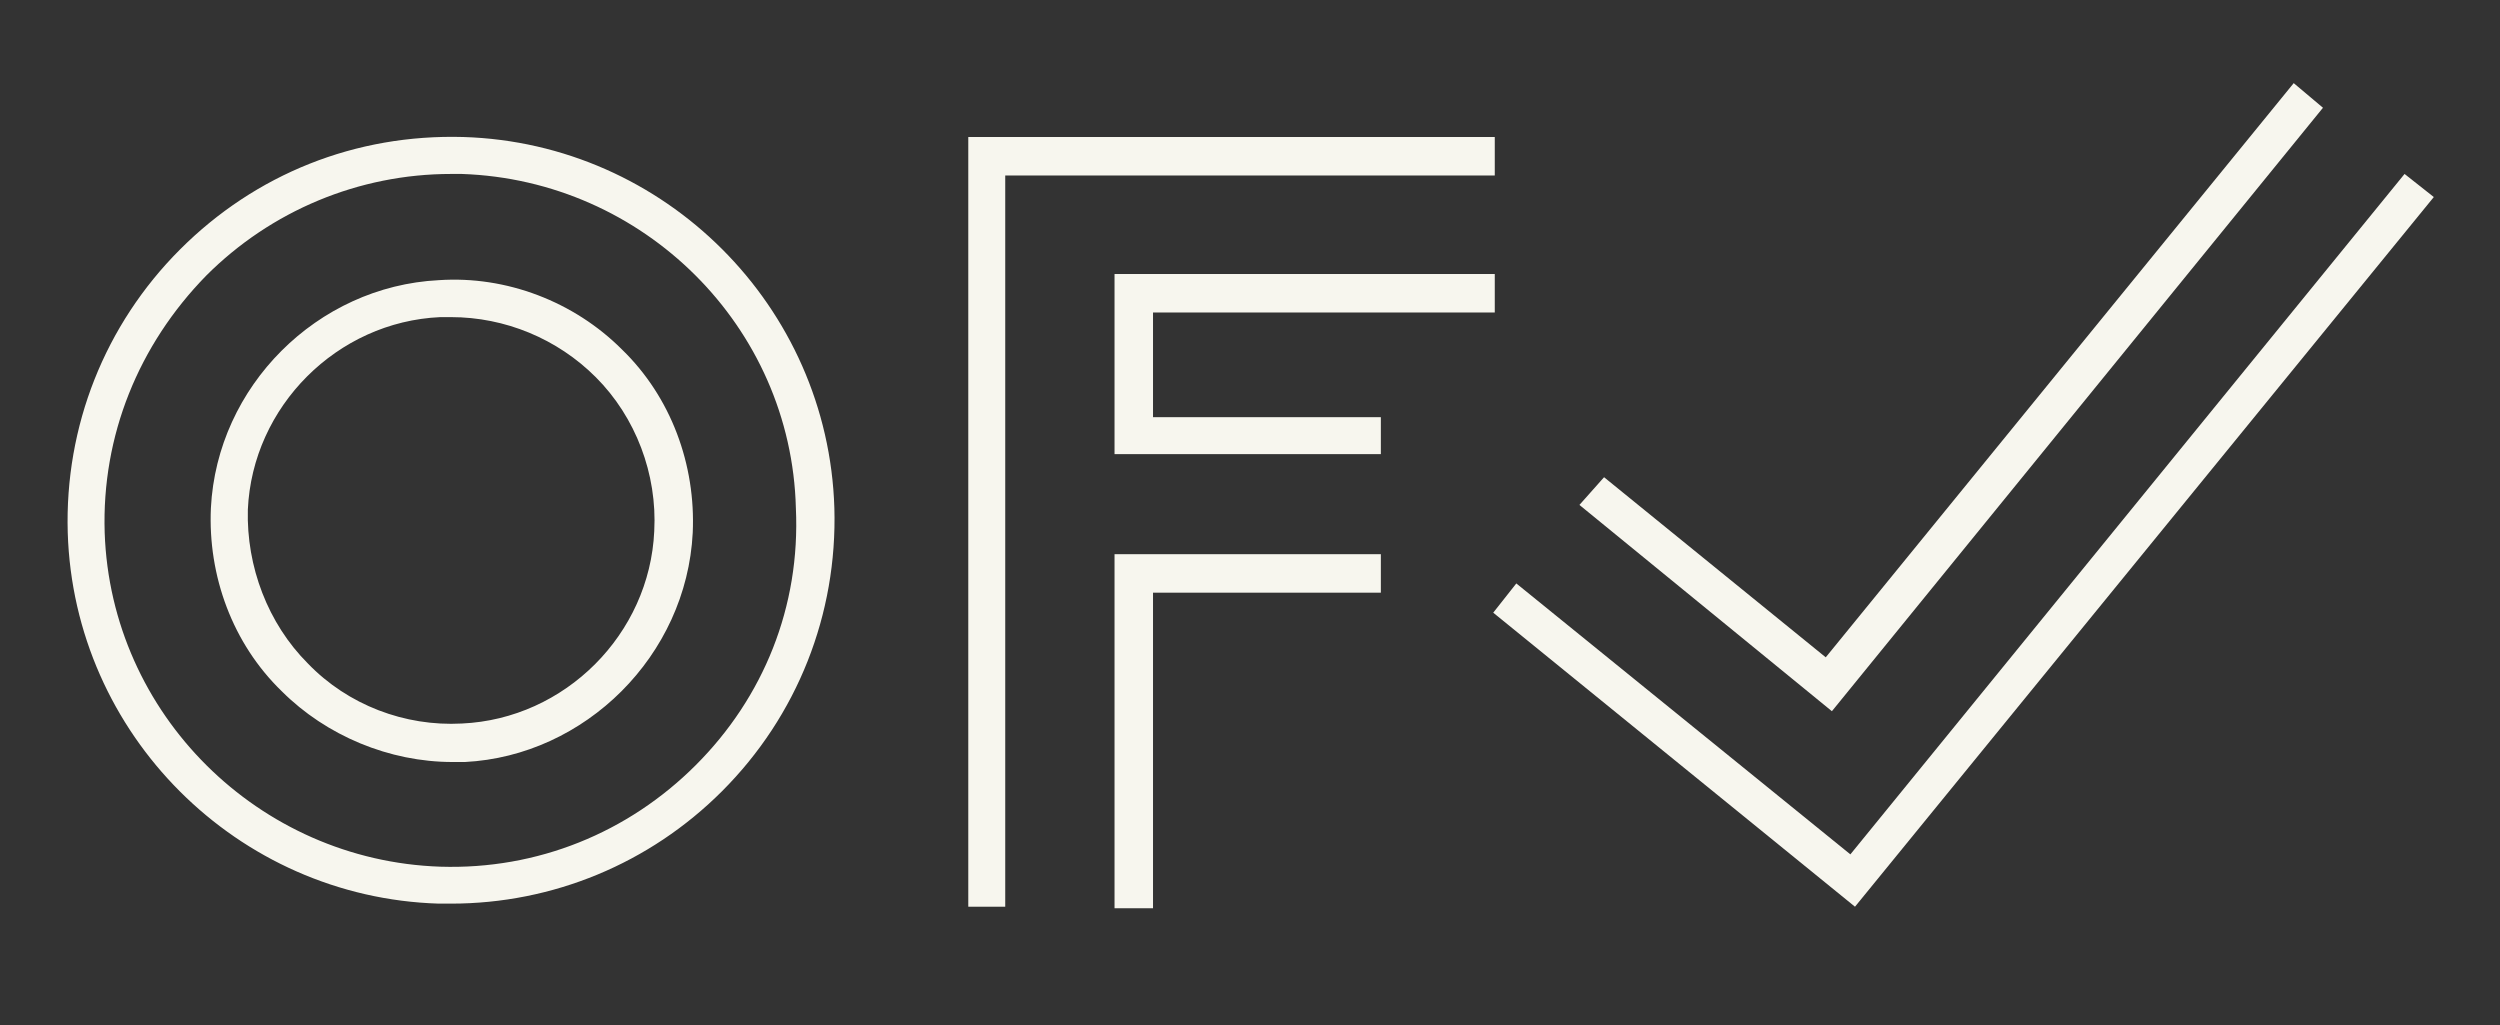 <?xml version="1.0" encoding="utf-8"?>
<!-- Generator: Adobe Illustrator 28.2.0, SVG Export Plug-In . SVG Version: 6.00 Build 0)  -->
<svg version="1.1" id="Layer_1" xmlns="http://www.w3.org/2000/svg" xmlns:xlink="http://www.w3.org/1999/xlink" x="0px" y="0px"
	 viewBox="0 0 162.4 66.6" style="enable-background:new 0 0 162.4 66.6;" xml:space="preserve">
<rect x="0" y="0" width="162.4" height="66.6" fill="#333333" stroke="none"/>
<style type="text/css">
	.st0{fill:#F7F6EE;}
</style>
<g>
	<polygon class="st0" points="97.1,20.3 97.1,17.8 72.4,17.8 72.4,29.5 89.7,29.5 89.7,27.1 74.9,27.1 74.9,20.3 	"/>
	<polygon class="st0" points="72.4,59 74.9,59 74.9,38.5 89.7,38.5 89.7,36 72.4,36 	"/>
	<polygon class="st0" points="97.1,8.9 62.9,8.9 62.9,58.9 65.3,58.9 65.3,11.4 97.1,11.4 	"/>
	<polygon class="st0" points="150.9,7 149,5.4 118.6,42.7 104.2,31 102.6,32.8 119,46.2 	"/>
	<polygon class="st0" points="156.2,11.3 120.2,55.5 98.5,37.9 97,39.8 120.5,58.9 158.1,12.8 	"/>
	<path class="st0" d="M30.1,8.9c-7-0.2-13.5,2.4-18.4,7.3c-4.9,4.9-7.5,11.5-7.3,18.4c0.4,13.1,11,23.7,24.1,24.1c0.3,0,0.6,0,0.8,0
		c6.6,0,12.9-2.6,17.6-7.3c4.9-4.9,7.5-11.5,7.3-18.4C53.8,19.9,43.2,9.3,30.1,8.9z M45.2,49.7c-4.4,4.4-10.3,6.8-16.6,6.6
		C16.8,55.9,7.2,46.4,6.8,34.6C6.6,28.3,9,22.4,13.4,17.9c4.2-4.2,9.9-6.6,15.9-6.6c0.2,0,0.5,0,0.7,0c11.8,0.4,21.4,9.9,21.7,21.7
		C52,39.4,49.6,45.3,45.2,49.7z"/>
	<path class="st0" d="M28.5,18.2L28.5,18.2c-7.9,0.4-14.4,6.9-14.8,14.8c-0.2,4.4,1.4,8.8,4.6,11.9c2.9,2.9,7,4.6,11.1,4.6
		c0.3,0,0.5,0,0.8,0C38,49.1,44.6,42.6,45,34.6c0.2-4.4-1.4-8.8-4.6-11.9C37.3,19.6,32.9,17.9,28.5,18.2z M42.5,34.5
		C42.2,41.2,36.7,46.7,30,47c-3.7,0.2-7.4-1.2-10-3.9c-2.6-2.6-4-6.3-3.9-10c0.3-6.7,5.8-12.2,12.5-12.5c0.2,0,0.5,0,0.7,0
		c3.5,0,6.9,1.4,9.4,3.9C41.3,27.1,42.7,30.8,42.5,34.5z"/>
</g>
</svg>
